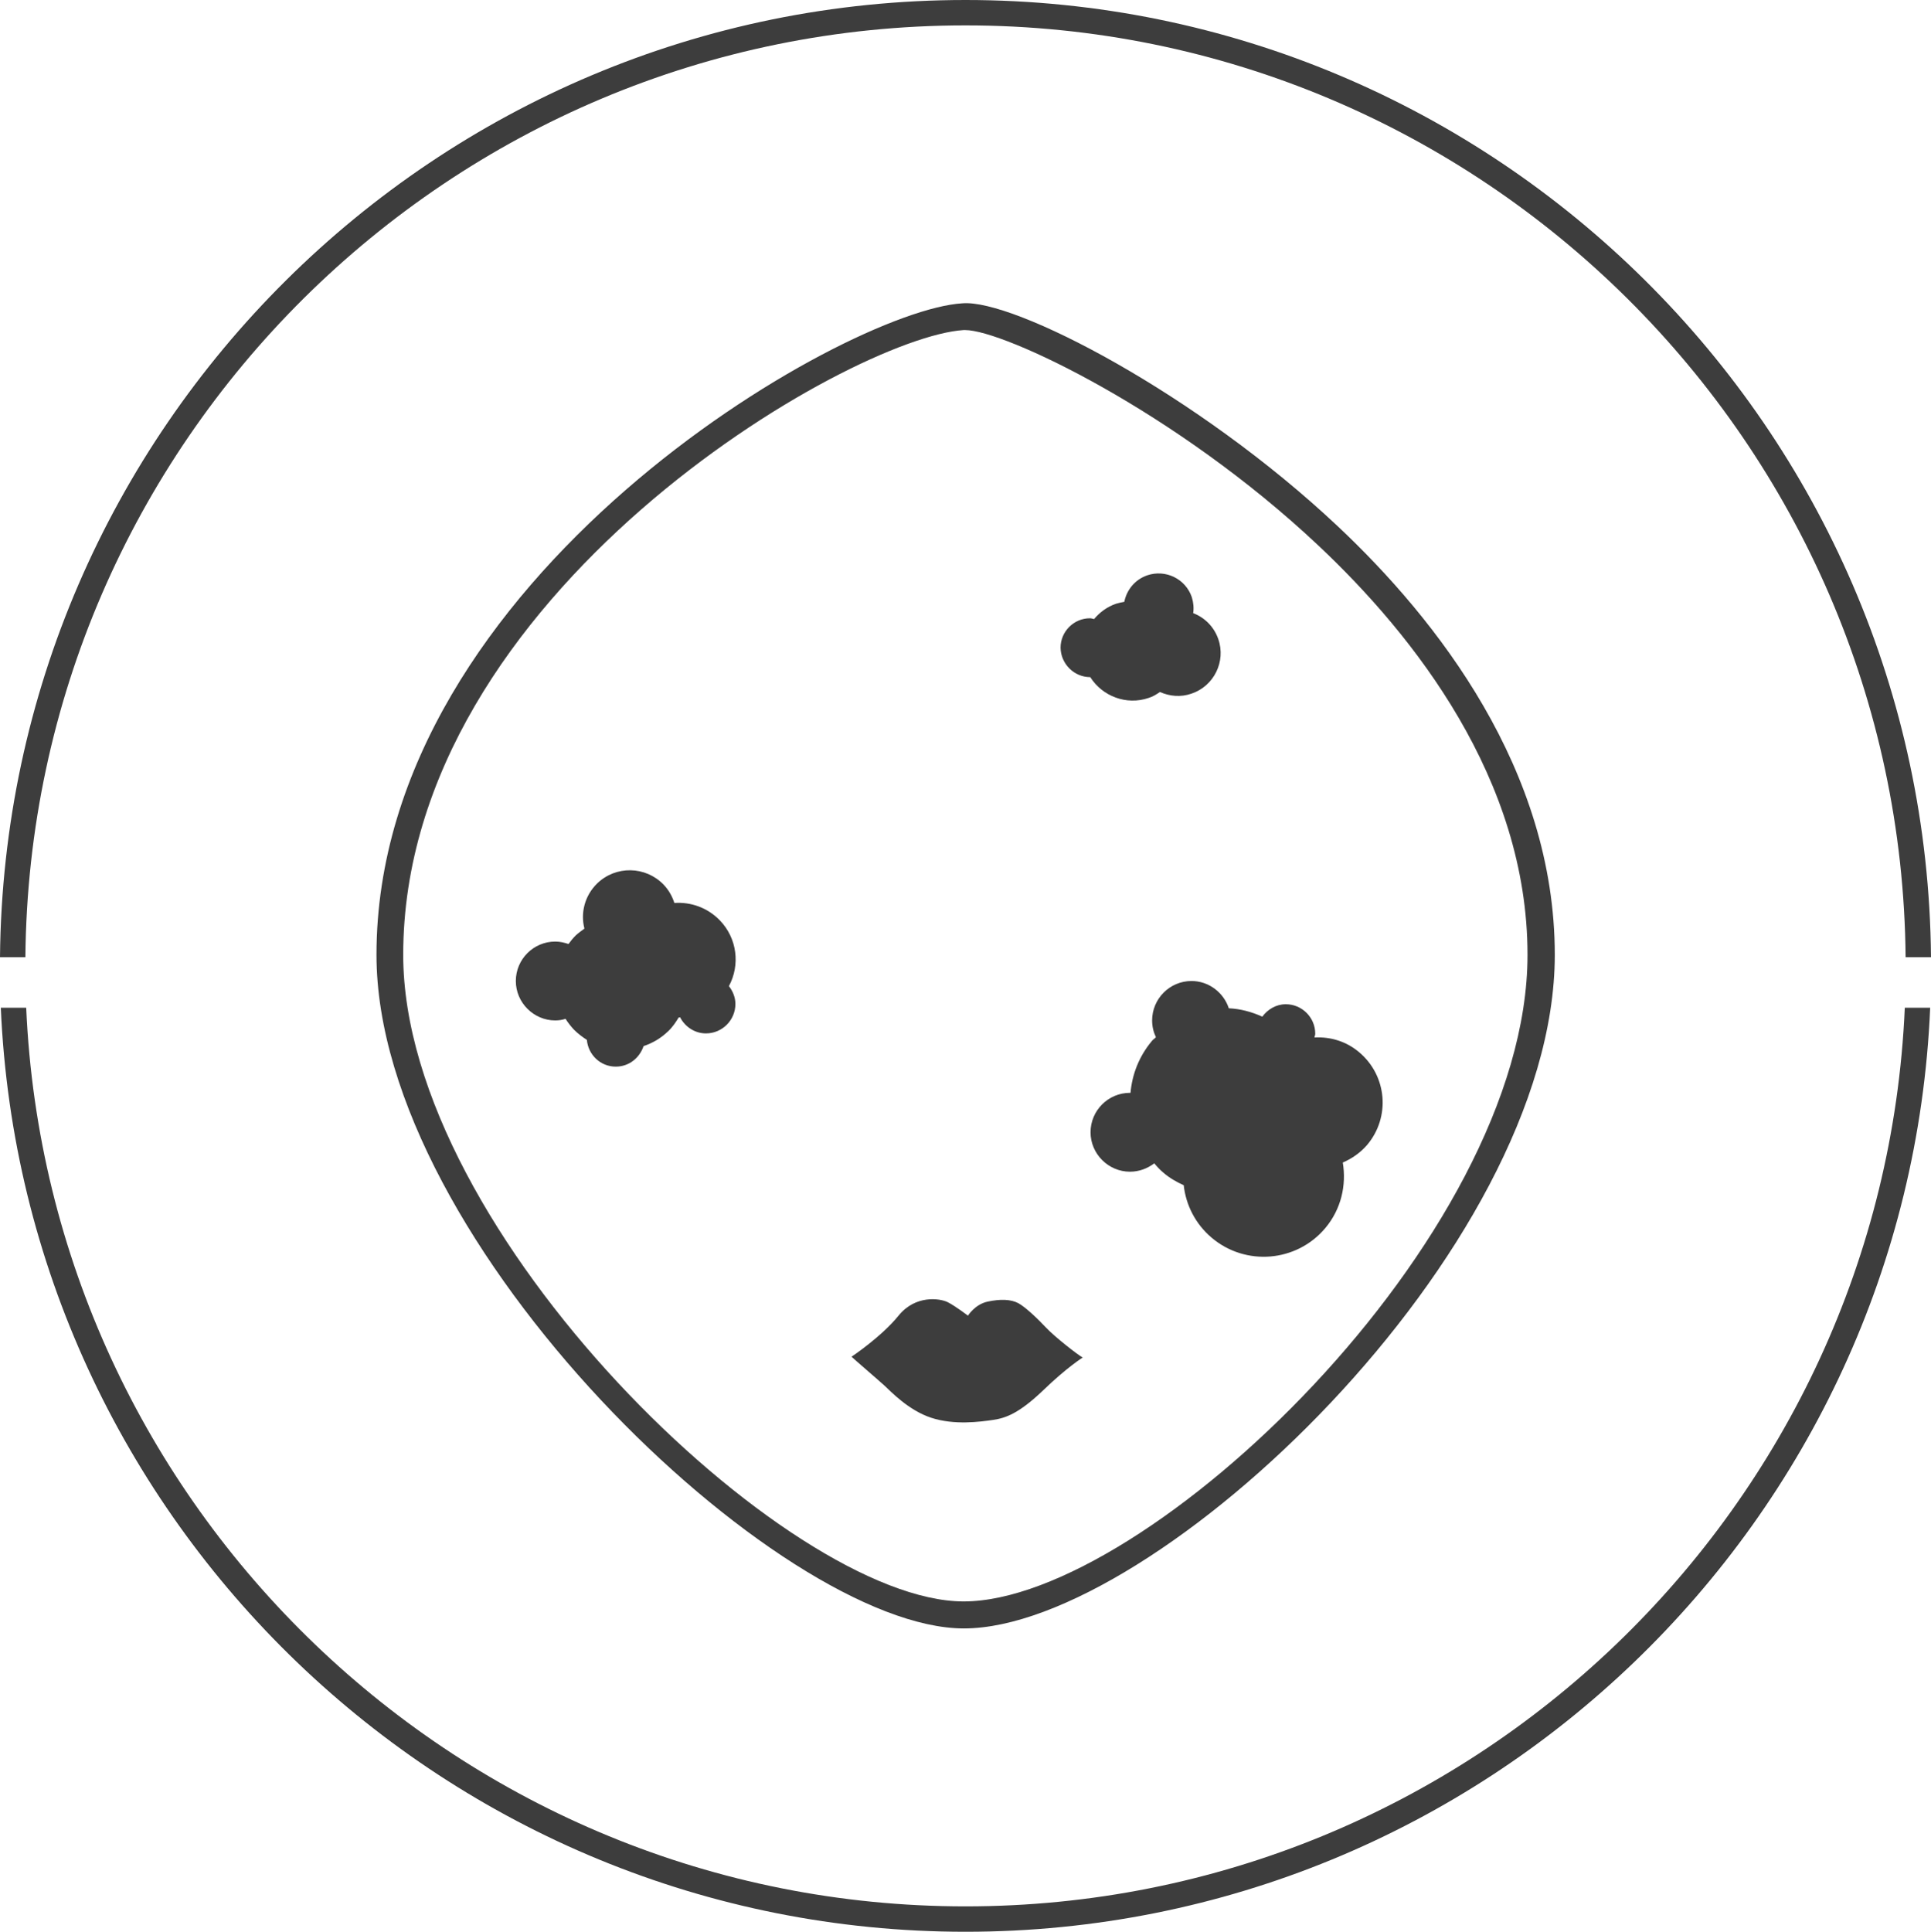 <?xml version="1.0" encoding="utf-8"?>
<!-- Generator: Adobe Illustrator 23.0.6, SVG Export Plug-In . SVG Version: 6.00 Build 0)  -->
<svg version="1.1" xmlns="http://www.w3.org/2000/svg" xmlns:xlink="http://www.w3.org/1999/xlink" x="0px" y="0px"
	 viewBox="0 0 71.5 71.52" style="enable-background:new 0 0 71.5 71.52;" xml:space="preserve">
<style type="text/css">
	.st0{fill:#FFFFFF;}
	.st1{fill:#F1F1F1;}
	.st2{fill:#DBDCDD;}
	.st3{fill:none;stroke:#3D3D3D;stroke-width:2;stroke-linecap:round;stroke-linejoin:round;stroke-miterlimit:10;}
	.st4{fill:none;stroke:#000000;stroke-width:0.75;stroke-miterlimit:10;}
	.st5{fill:none;stroke:#3D3D3D;stroke-width:2;stroke-linecap:round;stroke-miterlimit:10;}
	.st6{fill:none;stroke:#1D1D1B;stroke-width:0.75;stroke-miterlimit:10;}
	.st7{fill:none;stroke:#000000;stroke-miterlimit:10;}
	.st8{fill:none;stroke:#3D3D3D;stroke-width:2;stroke-linejoin:round;stroke-miterlimit:10;}
	.st9{fill:#3D3D3D;}
	.st10{fill:none;stroke:#3D3D3D;stroke-width:2;stroke-miterlimit:10;}
	.st11{fill:none;stroke:url(#SVGID_1_);stroke-miterlimit:10;}
	.st12{display:none;}
	.st13{display:inline;}
	.st14{display:inline;fill:#F1F1F1;}
	.st15{display:inline;fill:none;stroke:#231F20;stroke-width:0.9;stroke-miterlimit:10;}
	.st16{fill:none;stroke:#231F20;stroke-width:0.9;stroke-miterlimit:10;}
	.st17{display:inline;fill:none;stroke:#FFFFFF;stroke-width:2;stroke-miterlimit:10;}
	.st18{fill:url(#SVGID_2_);}
	.st19{fill:#008EBD;}
	.st20{fill:#7D8B3B;}
	.st21{fill:#847796;}
	.st22{fill:#A63667;}
	.st23{fill:#6A6866;}
	.st24{fill:#449B93;}
	.st25{fill:#EA5767;}
	.st26{fill:#B75F22;}
	.st27{fill:none;stroke:#3D3D3D;stroke-linecap:round;stroke-linejoin:round;stroke-miterlimit:10;}
	.st28{fill:#FFFFFF;stroke:#3D3D3D;stroke-linecap:round;stroke-linejoin:round;stroke-miterlimit:10;}
	.st29{fill:none;stroke:url(#SVGID_3_);stroke-linecap:round;stroke-linejoin:round;stroke-miterlimit:10;}
	.st30{fill:none;stroke:url(#SVGID_4_);stroke-linecap:round;stroke-linejoin:round;stroke-miterlimit:10;}
	.st31{fill:none;stroke:url(#SVGID_5_);stroke-linecap:round;stroke-linejoin:round;stroke-miterlimit:10;}
	.st32{fill:none;stroke:#3D3D3D;stroke-linecap:round;stroke-linejoin:round;stroke-miterlimit:10;stroke-dasharray:4,5;}
	.st33{fill:#008FBB;}
	.st34{fill:#82913A;}
	.st35{fill:#837797;}
	.st36{fill:#A53768;}
	.st37{fill:#686766;}
	.st38{fill:#BE4E50;}
	.st39{fill:#C36110;}
	.st40{fill:#2B76A2;}
	.st41{fill:#255E85;}
	.st42{fill-rule:evenodd;clip-rule:evenodd;fill:#2B76A2;}
	.st43{fill-rule:evenodd;clip-rule:evenodd;fill:#449B93;}
	.st44{fill-rule:evenodd;clip-rule:evenodd;fill:#A53768;}
	.st45{fill:#FFFFFF;stroke:#333333;stroke-width:2.395;stroke-linecap:round;stroke-miterlimit:10;}
	.st46{fill:#333333;}
	.st47{fill:none;stroke:#333333;stroke-width:2.395;stroke-linecap:round;stroke-linejoin:round;stroke-miterlimit:10;}
	.st48{fill:none;stroke:#333333;stroke-width:1.796;stroke-linecap:round;stroke-linejoin:round;stroke-miterlimit:10;}
	.st49{fill:#474646;}
	.st50{fill:#262626;}
	.st51{fill:#231F20;}
	.st52{clip-path:url(#SVGID_7_);}
	.st53{fill:none;stroke:#3D3D3D;stroke-linecap:round;stroke-linejoin:round;}
	.st54{fill:none;stroke:#3D3D3D;stroke-linecap:round;stroke-linejoin:round;stroke-dasharray:2.36,3.54,3.54,2.36;}
	
		.st55{fill:none;stroke:#3D3D3D;stroke-linecap:round;stroke-linejoin:round;stroke-dasharray:3.54,3.54,2.36,3.54,3.54,2.36;}
	.st56{clip-path:url(#SVGID_9_);}
	.st57{clip-path:url(#SVGID_11_);fill:none;stroke:#3D3D3D;stroke-linecap:round;stroke-linejoin:round;stroke-miterlimit:10;}
	.st58{clip-path:url(#SVGID_13_);fill:none;stroke:#3D3D3D;stroke-linecap:round;stroke-linejoin:round;stroke-miterlimit:10;}
	.st59{clip-path:url(#SVGID_15_);}
	.st60{clip-path:url(#SVGID_17_);}
	.st61{fill:none;stroke:#3D3D3D;stroke-linecap:round;stroke-linejoin:round;stroke-dasharray:0.566,2.264;}
	.st62{fill:#3F3935;}
	.st63{fill:none;stroke:url(#SVGID_18_);stroke-miterlimit:10;}
	.st64{fill:none;stroke:#1D1D1B;stroke-miterlimit:10;}
	.st65{display:inline;fill:none;stroke:#3D3D3D;stroke-linecap:round;stroke-linejoin:round;stroke-miterlimit:10;}
	.st66{display:inline;fill:#FFFFFF;stroke:#3D3D3D;stroke-linecap:round;stroke-linejoin:round;stroke-miterlimit:10;}
	.st67{fill:none;stroke:#3D3D3D;stroke-miterlimit:10;}
	.st68{fill:#3D3D3D;stroke:#3D3D3D;stroke-miterlimit:10;}
	.st69{fill:none;stroke:#3D3D3D;stroke-width:1;stroke-miterlimit:10;}
	.st70{clip-path:url(#SVGID_20_);fill:none;stroke:#3D3D3D;stroke-linecap:round;stroke-linejoin:round;stroke-miterlimit:10;}
	.st71{clip-path:url(#SVGID_22_);}
</style>
<g id="Layer_1">
	<g>
		<path class="st9" d="M35.75,0.94c19.09,0,34.64,15.45,34.81,34.5h0.94C71.33,15.87,55.36,0,35.75,0C16.14,0,0.18,15.87,0,35.44
			h0.94C1.11,16.38,16.66,0.94,35.75,0.94z"/>
		<path class="st9" d="M35.75,70.58c-18.68,0-33.97-14.79-34.78-33.27H0.03c0.82,19,16.52,34.21,35.72,34.21
			s34.91-15.21,35.72-34.21h-0.94C69.72,55.8,54.43,70.58,35.75,70.58z"/>
		<path class="st9" d="M35.63,11.23c-4.34,0.26-21.69,10.15-21.69,24.12c0,10.71,14.92,24.94,21.75,24.94
			c7.05,0,21.88-13.97,21.88-24.94c0-6.86-4.37-12.42-8.04-15.87C44.32,14.58,37.53,11.06,35.63,11.23z M56.56,35.35
			c0,10.53-14.15,23.94-20.88,23.94c-6.51,0-20.75-13.66-20.75-23.94c0-13.4,16.6-22.87,20.75-23.13c0.02,0,0.04,0,0.06,0
			c1.42,0,7.78,2.99,13.08,7.98C52.36,23.53,56.56,28.85,56.56,35.35z"/>
		<path class="st9" d="M37.71,48.25c-0.28-0.15-0.67-0.16-1.14-0.06c-0.47,0.1-0.73,0.52-0.73,0.52s-0.47-0.36-0.75-0.5
			c-0.28-0.14-1.19-0.28-1.82,0.5s-1.74,1.52-1.74,1.52c0.08,0.08,0.99,0.86,1.22,1.07s0.88,0.91,1.73,1.19
			c0.85,0.28,1.81,0.15,2.29,0.08c0.48-0.07,0.97-0.25,1.86-1.1c0.88-0.85,1.46-1.21,1.46-1.21c-0.17-0.09-1.02-0.75-1.35-1.1
			C38.42,48.82,37.98,48.4,37.71,48.25z"/>
		<path class="st9" d="M26.65,34.07c-0.46-0.47-1.07-0.68-1.68-0.64c-0.08-0.25-0.21-0.48-0.4-0.68c-0.67-0.69-1.77-0.71-2.46-0.04
			c-0.46,0.45-0.62,1.09-0.47,1.67c-0.11,0.08-0.22,0.16-0.32,0.25c-0.1,0.1-0.19,0.21-0.27,0.32c-0.15-0.05-0.31-0.09-0.49-0.09
			c-0.81,0-1.46,0.66-1.46,1.46s0.66,1.46,1.46,1.46c0.13,0,0.26-0.02,0.38-0.06c0.09,0.14,0.19,0.27,0.31,0.4
			c0.15,0.15,0.31,0.27,0.48,0.38c0.05,0.55,0.5,0.99,1.07,0.99c0.49,0,0.88-0.32,1.03-0.76c0.33-0.11,0.64-0.29,0.91-0.55
			c0.16-0.15,0.28-0.33,0.39-0.51c0.02,0,0.04,0,0.05-0.01c0.18,0.35,0.54,0.6,0.96,0.6c0.6,0,1.09-0.49,1.09-1.09
			c0-0.25-0.1-0.48-0.24-0.66C27.41,35.73,27.3,34.74,26.65,34.07z"/>
		<path class="st9" d="M48.7,38.27c0-0.6-0.49-1.09-1.09-1.09c-0.36,0-0.67,0.19-0.87,0.46c-0.4-0.18-0.81-0.29-1.24-0.31
			c-0.19-0.58-0.74-1.01-1.38-1.01c-0.81,0-1.46,0.66-1.46,1.46c0,0.22,0.05,0.43,0.14,0.62c-0.04,0.05-0.1,0.08-0.14,0.13
			c-0.48,0.57-0.74,1.24-0.8,1.93c-0.01,0-0.01,0-0.02,0c-0.81,0-1.46,0.66-1.46,1.46s0.66,1.46,1.46,1.46
			c0.34,0,0.65-0.12,0.9-0.31c0.1,0.12,0.2,0.23,0.33,0.34c0.23,0.2,0.49,0.35,0.76,0.47c0.08,0.73,0.43,1.43,1.03,1.94
			c1.26,1.07,3.15,0.91,4.21-0.35c0.59-0.7,0.79-1.59,0.65-2.43c0.33-0.14,0.65-0.36,0.9-0.65c0.87-1.03,0.74-2.56-0.29-3.43
			c-0.48-0.41-1.07-0.58-1.66-0.55C48.68,38.36,48.7,38.32,48.7,38.27z"/>
		<path class="st9" d="M40.37,25.07C40.38,25.07,40.38,25.07,40.37,25.07c0.45,0.71,1.34,1.05,2.16,0.77
			c0.16-0.05,0.29-0.13,0.42-0.22c0.36,0.16,0.77,0.2,1.17,0.06c0.83-0.28,1.28-1.19,0.99-2.02c-0.16-0.46-0.51-0.8-0.93-0.96
			c0.03-0.19,0.01-0.39-0.05-0.59c-0.23-0.68-0.97-1.04-1.65-0.81c-0.46,0.16-0.76,0.54-0.85,0.98c-0.1,0.02-0.2,0.04-0.3,0.07
			c-0.33,0.11-0.61,0.32-0.82,0.57c-0.05-0.01-0.1-0.03-0.15-0.03c-0.6,0-1.09,0.49-1.09,1.09C39.28,24.58,39.77,25.07,40.37,25.07z
			"/>
	</g>
</g>
<g id="Capa_2" class="st12">
</g>
</svg>
